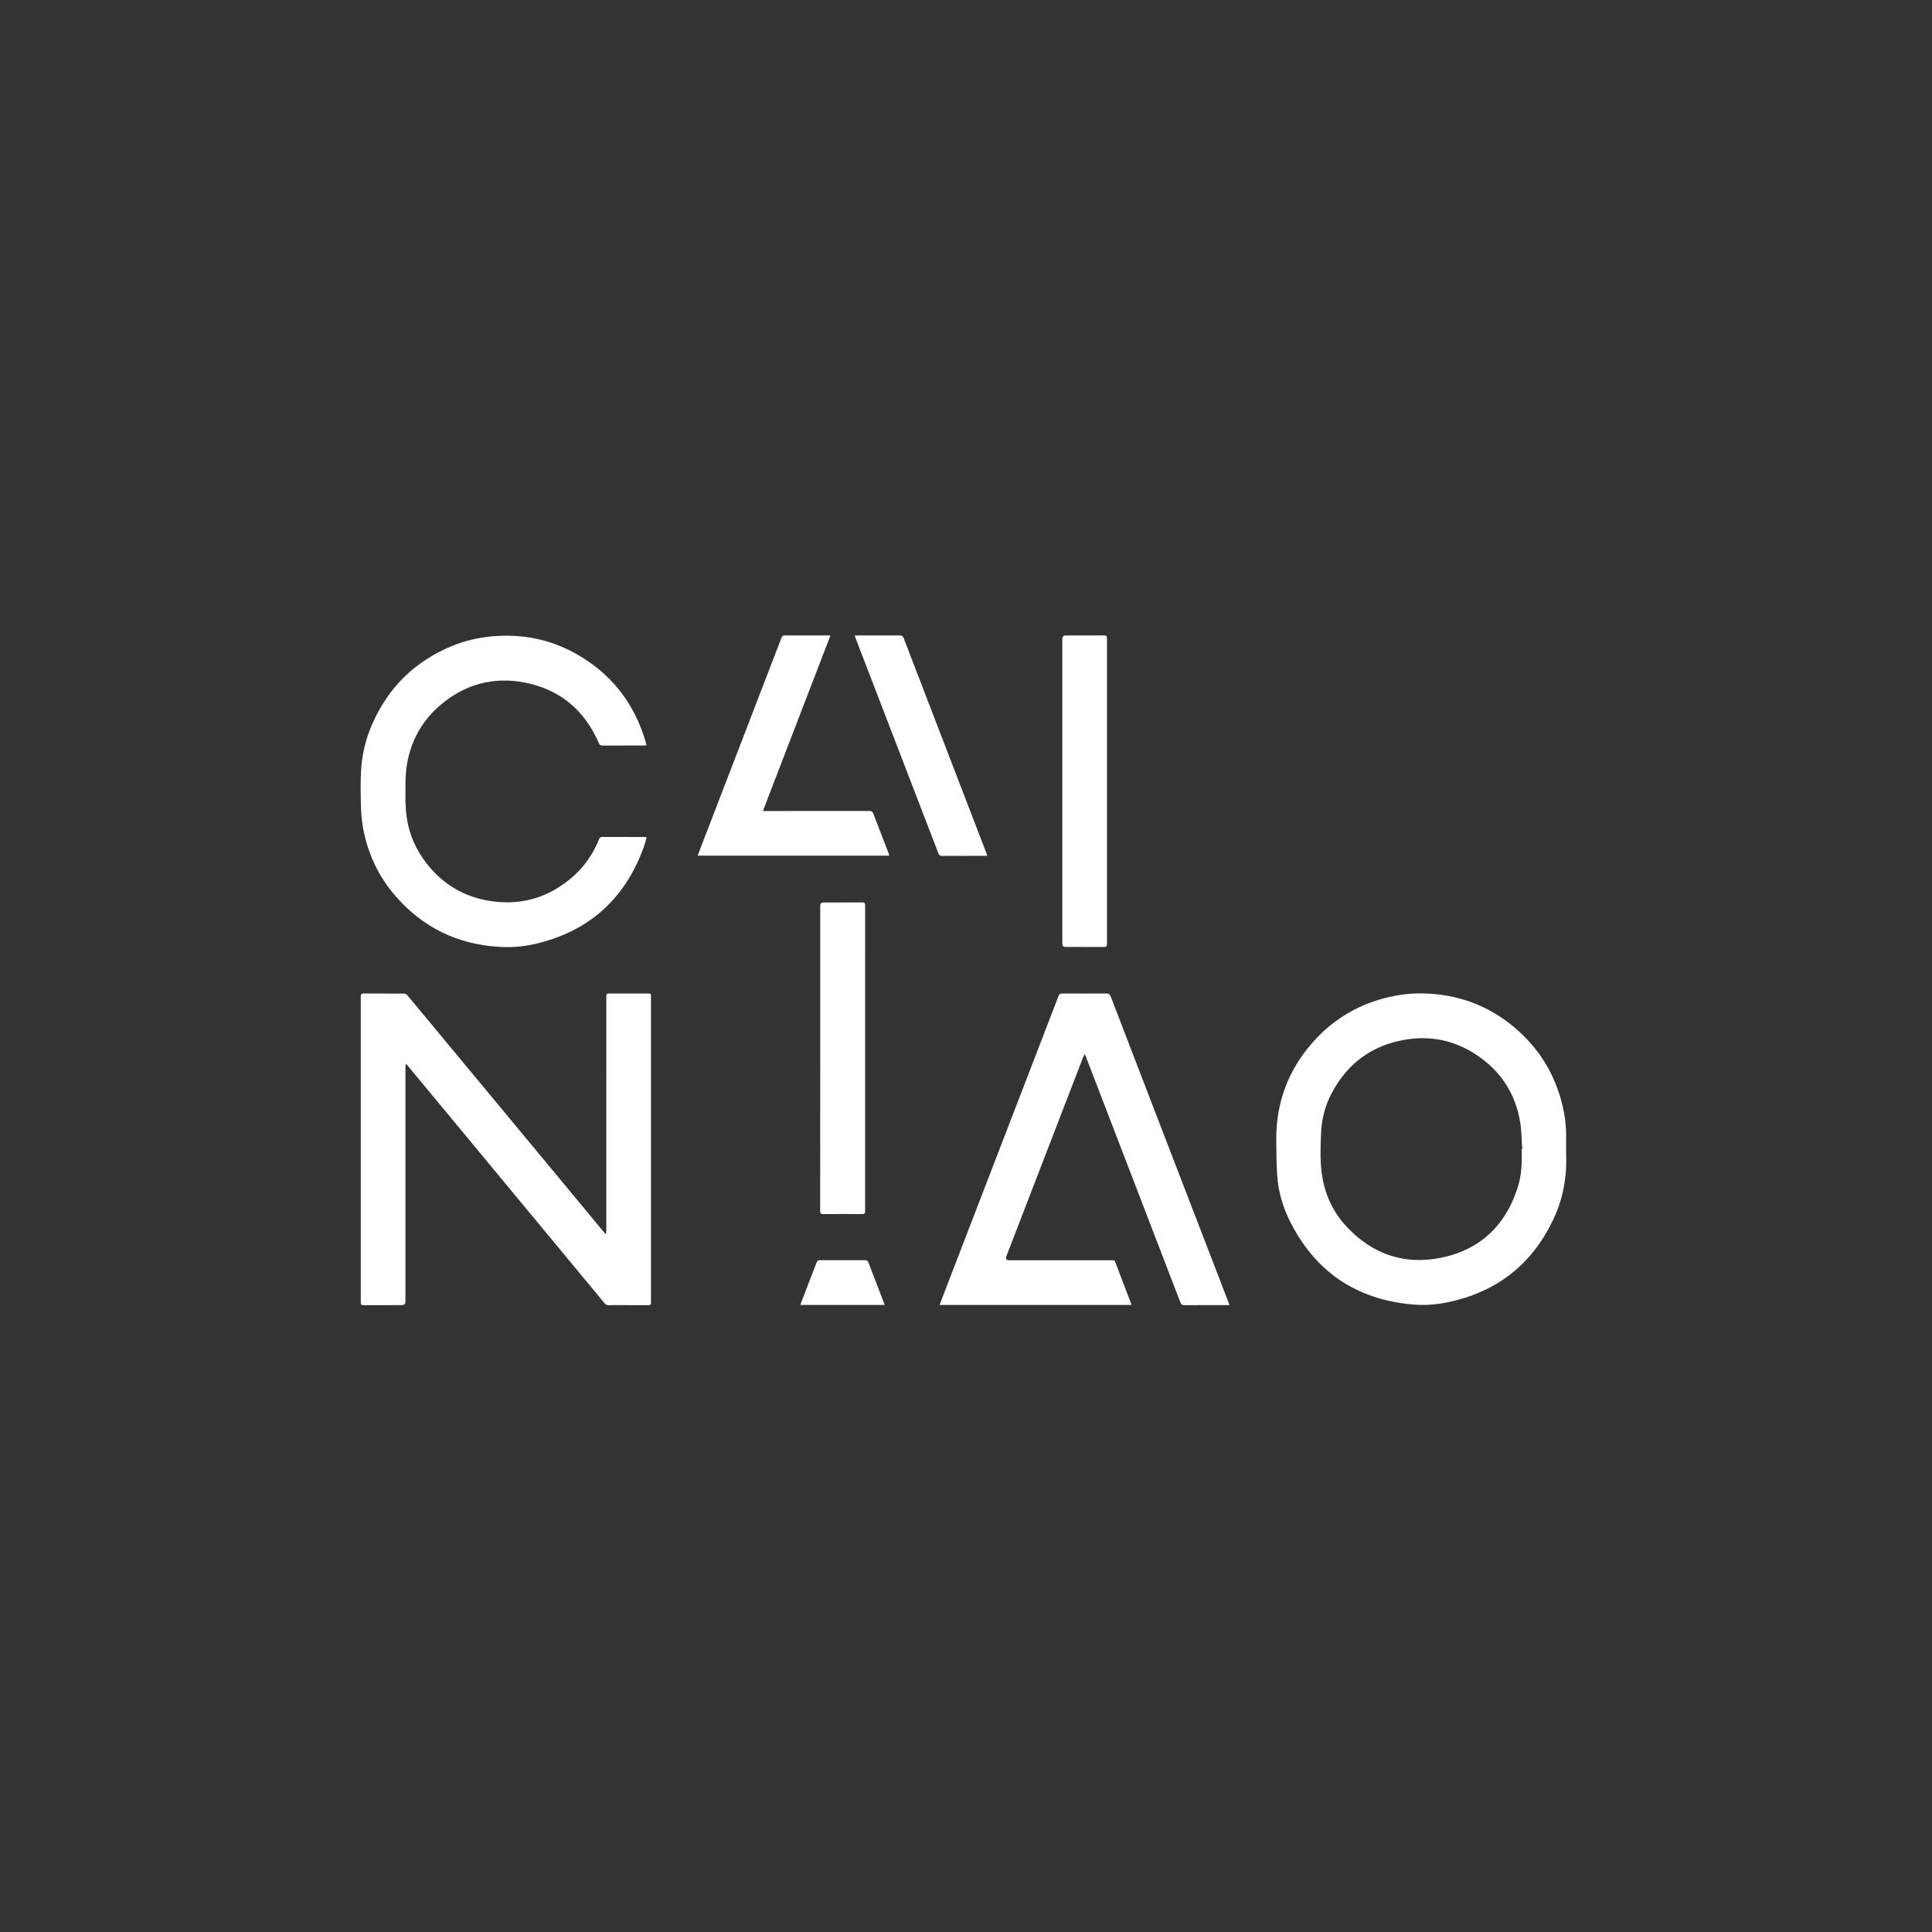 <?xml version="1.0" encoding="UTF-8"?>
<svg xmlns="http://www.w3.org/2000/svg" width="225" height="225" viewBox="0 0 225 225" fill="none">
  <rect x="0" y="0" width="225" height="225" fill="#333333" stroke="none"/>
  <g clip-path="url(#clip0_836_10288)">
    <path d="M70.59 143.671C70.597 143.54 70.611 143.408 70.611 143.276C70.612 134.272 70.612 125.268 70.612 116.265C70.612 116.182 70.62 116.098 70.61 116.018C70.58 115.777 70.679 115.7 70.921 115.701C72.433 115.71 73.945 115.705 75.456 115.706C75.802 115.706 75.812 115.716 75.812 116.062C75.813 118.122 75.812 120.183 75.812 122.245C75.812 131.972 75.812 141.699 75.812 151.427C75.812 151.519 75.804 151.611 75.813 151.701C75.836 151.934 75.727 151.999 75.506 151.998C74.369 151.99 73.234 151.994 72.097 151.994C71.704 151.994 71.309 151.984 70.915 151.998C70.694 152.006 70.54 151.939 70.397 151.765C69.216 150.33 68.027 148.9 66.841 147.469C64.655 144.833 62.47 142.196 60.285 139.559C58.304 137.169 56.325 134.777 54.344 132.386C52.259 129.869 50.171 127.353 48.085 124.836C47.836 124.535 47.585 124.235 47.297 123.889C47.259 124.005 47.227 124.066 47.222 124.129C47.212 124.238 47.217 124.349 47.217 124.459C47.217 133.49 47.217 142.522 47.217 151.553C47.217 151.847 47.074 151.994 46.788 151.994C45.313 151.994 43.838 151.988 42.363 151.998C42.106 152 42.016 151.935 42.016 151.662C42.022 139.791 42.022 127.92 42.016 116.05C42.016 115.794 42.08 115.698 42.352 115.7C43.91 115.711 45.467 115.7 47.025 115.713C47.166 115.715 47.349 115.798 47.438 115.904C50.661 119.775 53.874 123.654 57.089 127.53C60.416 131.541 63.743 135.55 67.07 139.56C68.157 140.872 69.243 142.183 70.331 143.495C70.387 143.563 70.45 143.626 70.51 143.691C70.536 143.684 70.563 143.677 70.59 143.669V143.671Z" fill="white"></path>
    <path d="M182.387 133.816C182.387 134.604 182.431 135.395 182.378 136.179C182.255 138.005 181.882 139.787 181.143 141.468C178.699 147.03 174.507 150.451 168.542 151.673C167.234 151.941 165.902 152.038 164.581 151.925C157.912 151.358 153.08 148.059 150.139 142.045C149.359 140.449 148.875 138.742 148.749 136.966C148.649 135.553 148.642 134.133 148.633 132.716C148.607 128.467 149.991 124.717 152.769 121.515C155.327 118.568 158.551 116.731 162.393 115.983C163.806 115.708 165.232 115.633 166.655 115.732C170.286 115.987 173.526 117.272 176.322 119.614C179.21 122.032 181.095 125.081 181.967 128.747C182.228 129.843 182.385 130.955 182.392 132.085C182.394 132.662 182.392 133.239 182.392 133.816C182.389 133.816 182.387 133.816 182.385 133.816L182.387 133.816ZM177.21 133.832L177.283 133.828C177.207 132.79 177.21 131.74 177.043 130.717C176.499 127.369 174.781 124.737 171.965 122.86C169.384 121.14 166.526 120.557 163.476 121.11C159.69 121.796 156.906 123.894 155.103 127.281C154.327 128.737 153.924 130.305 153.851 131.958C153.782 133.514 153.729 135.073 153.93 136.619C154.243 139.027 155.22 141.161 156.891 142.926C159.828 146.029 163.465 147.308 167.652 146.51C172.274 145.63 175.301 142.797 176.746 138.314C177.214 136.86 177.262 135.349 177.21 133.832Z" fill="white"></path>
    <path d="M143.183 151.994H142.856C141.216 151.994 139.576 151.988 137.936 152C137.685 152.002 137.564 151.928 137.473 151.691C134.057 142.799 130.636 133.91 127.215 125.02C126.969 124.379 126.724 123.738 126.476 123.099C126.437 123 126.385 122.907 126.312 122.755C126.241 122.905 126.189 122.997 126.152 123.096C123.167 130.83 120.185 138.565 117.202 146.3C117.082 146.61 117.187 146.765 117.516 146.765C121.447 146.765 125.377 146.765 129.308 146.766C129.876 146.766 129.776 146.709 129.969 147.212C130.547 148.725 131.125 150.238 131.702 151.751C131.727 151.817 131.743 151.886 131.769 151.974H109.429C109.534 151.689 109.625 151.435 109.721 151.182C113.405 141.619 117.088 132.055 120.773 122.493C121.609 120.324 122.451 118.158 123.278 115.986C123.363 115.764 123.478 115.701 123.701 115.702C125.424 115.709 127.147 115.711 128.869 115.7C129.133 115.698 129.253 115.785 129.346 116.03C131.141 120.712 132.945 125.39 134.747 130.07C137.517 137.259 140.287 144.448 143.057 151.638C143.096 151.738 143.13 151.84 143.184 151.993L143.183 151.994Z" fill="white"></path>
    <path d="M75.316 97.504C75.176 97.965 75.07 98.398 74.915 98.814C72.705 104.766 68.517 108.489 62.325 109.93C60.947 110.25 59.535 110.356 58.125 110.271C53.291 109.978 49.251 108.026 46.068 104.364C44.058 102.052 42.805 99.363 42.27 96.351C42.128 95.553 42.058 94.737 42.037 93.927C42.001 92.554 41.973 91.176 42.045 89.806C42.146 87.884 42.594 86.026 43.376 84.261C45.264 79.999 48.372 76.98 52.684 75.213C54.173 74.603 55.729 74.247 57.336 74.106C60.717 73.809 63.923 74.41 66.902 76.039C71.141 78.357 73.898 81.876 75.228 86.516C75.25 86.593 75.26 86.674 75.283 86.793C75.175 86.803 75.081 86.82 74.987 86.82C73.374 86.821 71.761 86.817 70.149 86.826C69.929 86.827 69.831 86.749 69.745 86.551C68.078 82.701 65.197 80.273 61.08 79.484C57.429 78.786 54.12 79.696 51.277 82.119C49.132 83.947 47.851 86.286 47.385 89.06C47.277 89.706 47.237 90.369 47.228 91.025C47.213 92.142 47.19 93.263 47.273 94.375C47.43 96.46 48.119 98.377 49.336 100.087C51.153 102.641 53.599 104.283 56.679 104.857C60.486 105.565 63.881 104.62 66.786 102.032C68.129 100.836 69.11 99.38 69.775 97.712C69.843 97.543 69.924 97.469 70.114 97.47C71.754 97.476 73.394 97.473 75.034 97.475C75.112 97.475 75.19 97.491 75.316 97.504Z" fill="white"></path>
    <path d="M96.708 74.019C94.085 80.835 91.478 87.61 88.846 94.45H89.289C93.265 94.45 97.242 94.453 101.218 94.444C101.488 94.444 101.619 94.517 101.717 94.777C102.295 96.31 102.893 97.835 103.484 99.363C103.516 99.446 103.539 99.534 103.575 99.649H81.249C81.375 99.317 81.492 99.002 81.612 98.689C84.745 90.552 87.88 82.415 91.01 74.276C91.082 74.09 91.17 74.001 91.385 74.002C93.09 74.01 94.794 74.006 96.498 74.007C96.552 74.007 96.606 74.013 96.708 74.02V74.019Z" fill="white"></path>
    <path d="M95.522 123.242C95.522 117.326 95.522 111.41 95.522 105.494C95.522 105.231 95.651 105.099 95.91 105.099C97.404 105.099 98.897 105.105 100.39 105.094C100.659 105.091 100.754 105.156 100.754 105.443C100.746 117.312 100.747 129.18 100.752 141.049C100.752 141.311 100.68 141.394 100.413 141.392C98.892 141.381 97.372 141.38 95.851 141.392C95.578 141.394 95.517 141.3 95.517 141.044C95.523 135.11 95.522 129.176 95.522 123.242H95.522Z" fill="white"></path>
    <path d="M123.716 92.13C123.716 86.224 123.716 80.317 123.716 74.411C123.716 74.141 123.851 74.005 124.122 74.005C125.606 74.005 127.089 74.011 128.573 74C128.837 73.998 128.918 74.078 128.917 74.342C128.912 86.21 128.912 98.078 128.917 109.945C128.917 110.21 128.836 110.288 128.573 110.286C127.079 110.275 125.587 110.28 124.094 110.28C123.842 110.28 123.717 110.154 123.716 109.903C123.716 103.978 123.716 98.053 123.716 92.129V92.13Z" fill="white"></path>
    <path d="M99.536 74.02C99.671 74.014 99.76 74.006 99.849 74.006C101.498 74.005 103.147 74.01 104.796 74.001C105.035 73.999 105.149 74.074 105.236 74.301C108.438 82.637 111.649 90.969 114.857 99.302C114.896 99.403 114.93 99.507 114.982 99.651C114.861 99.66 114.767 99.672 114.673 99.672C113.024 99.673 111.375 99.668 109.726 99.678C109.487 99.68 109.372 99.605 109.285 99.378C107.214 93.98 105.133 88.585 103.055 83.189C101.927 80.26 100.8 77.332 99.672 74.404C99.63 74.294 99.593 74.182 99.535 74.02H99.536Z" fill="white"></path>
    <path d="M103.012 151.976H93.212C93.278 151.788 93.328 151.626 93.389 151.468C93.962 149.983 94.54 148.5 95.107 147.013C95.177 146.829 95.27 146.762 95.467 146.762C97.234 146.769 99.002 146.768 100.77 146.762C100.951 146.762 101.053 146.817 101.12 146.992C101.734 148.598 102.355 150.202 102.973 151.806C102.991 151.855 102.997 151.908 103.012 151.976H103.012Z" fill="white"></path>
  </g>
  <defs>
    <clipPath id="clip0_836_10288">
      <rect width="140.404" height="78" fill="white" transform="translate(42 74)"></rect>
    </clipPath>
  </defs>
</svg>
